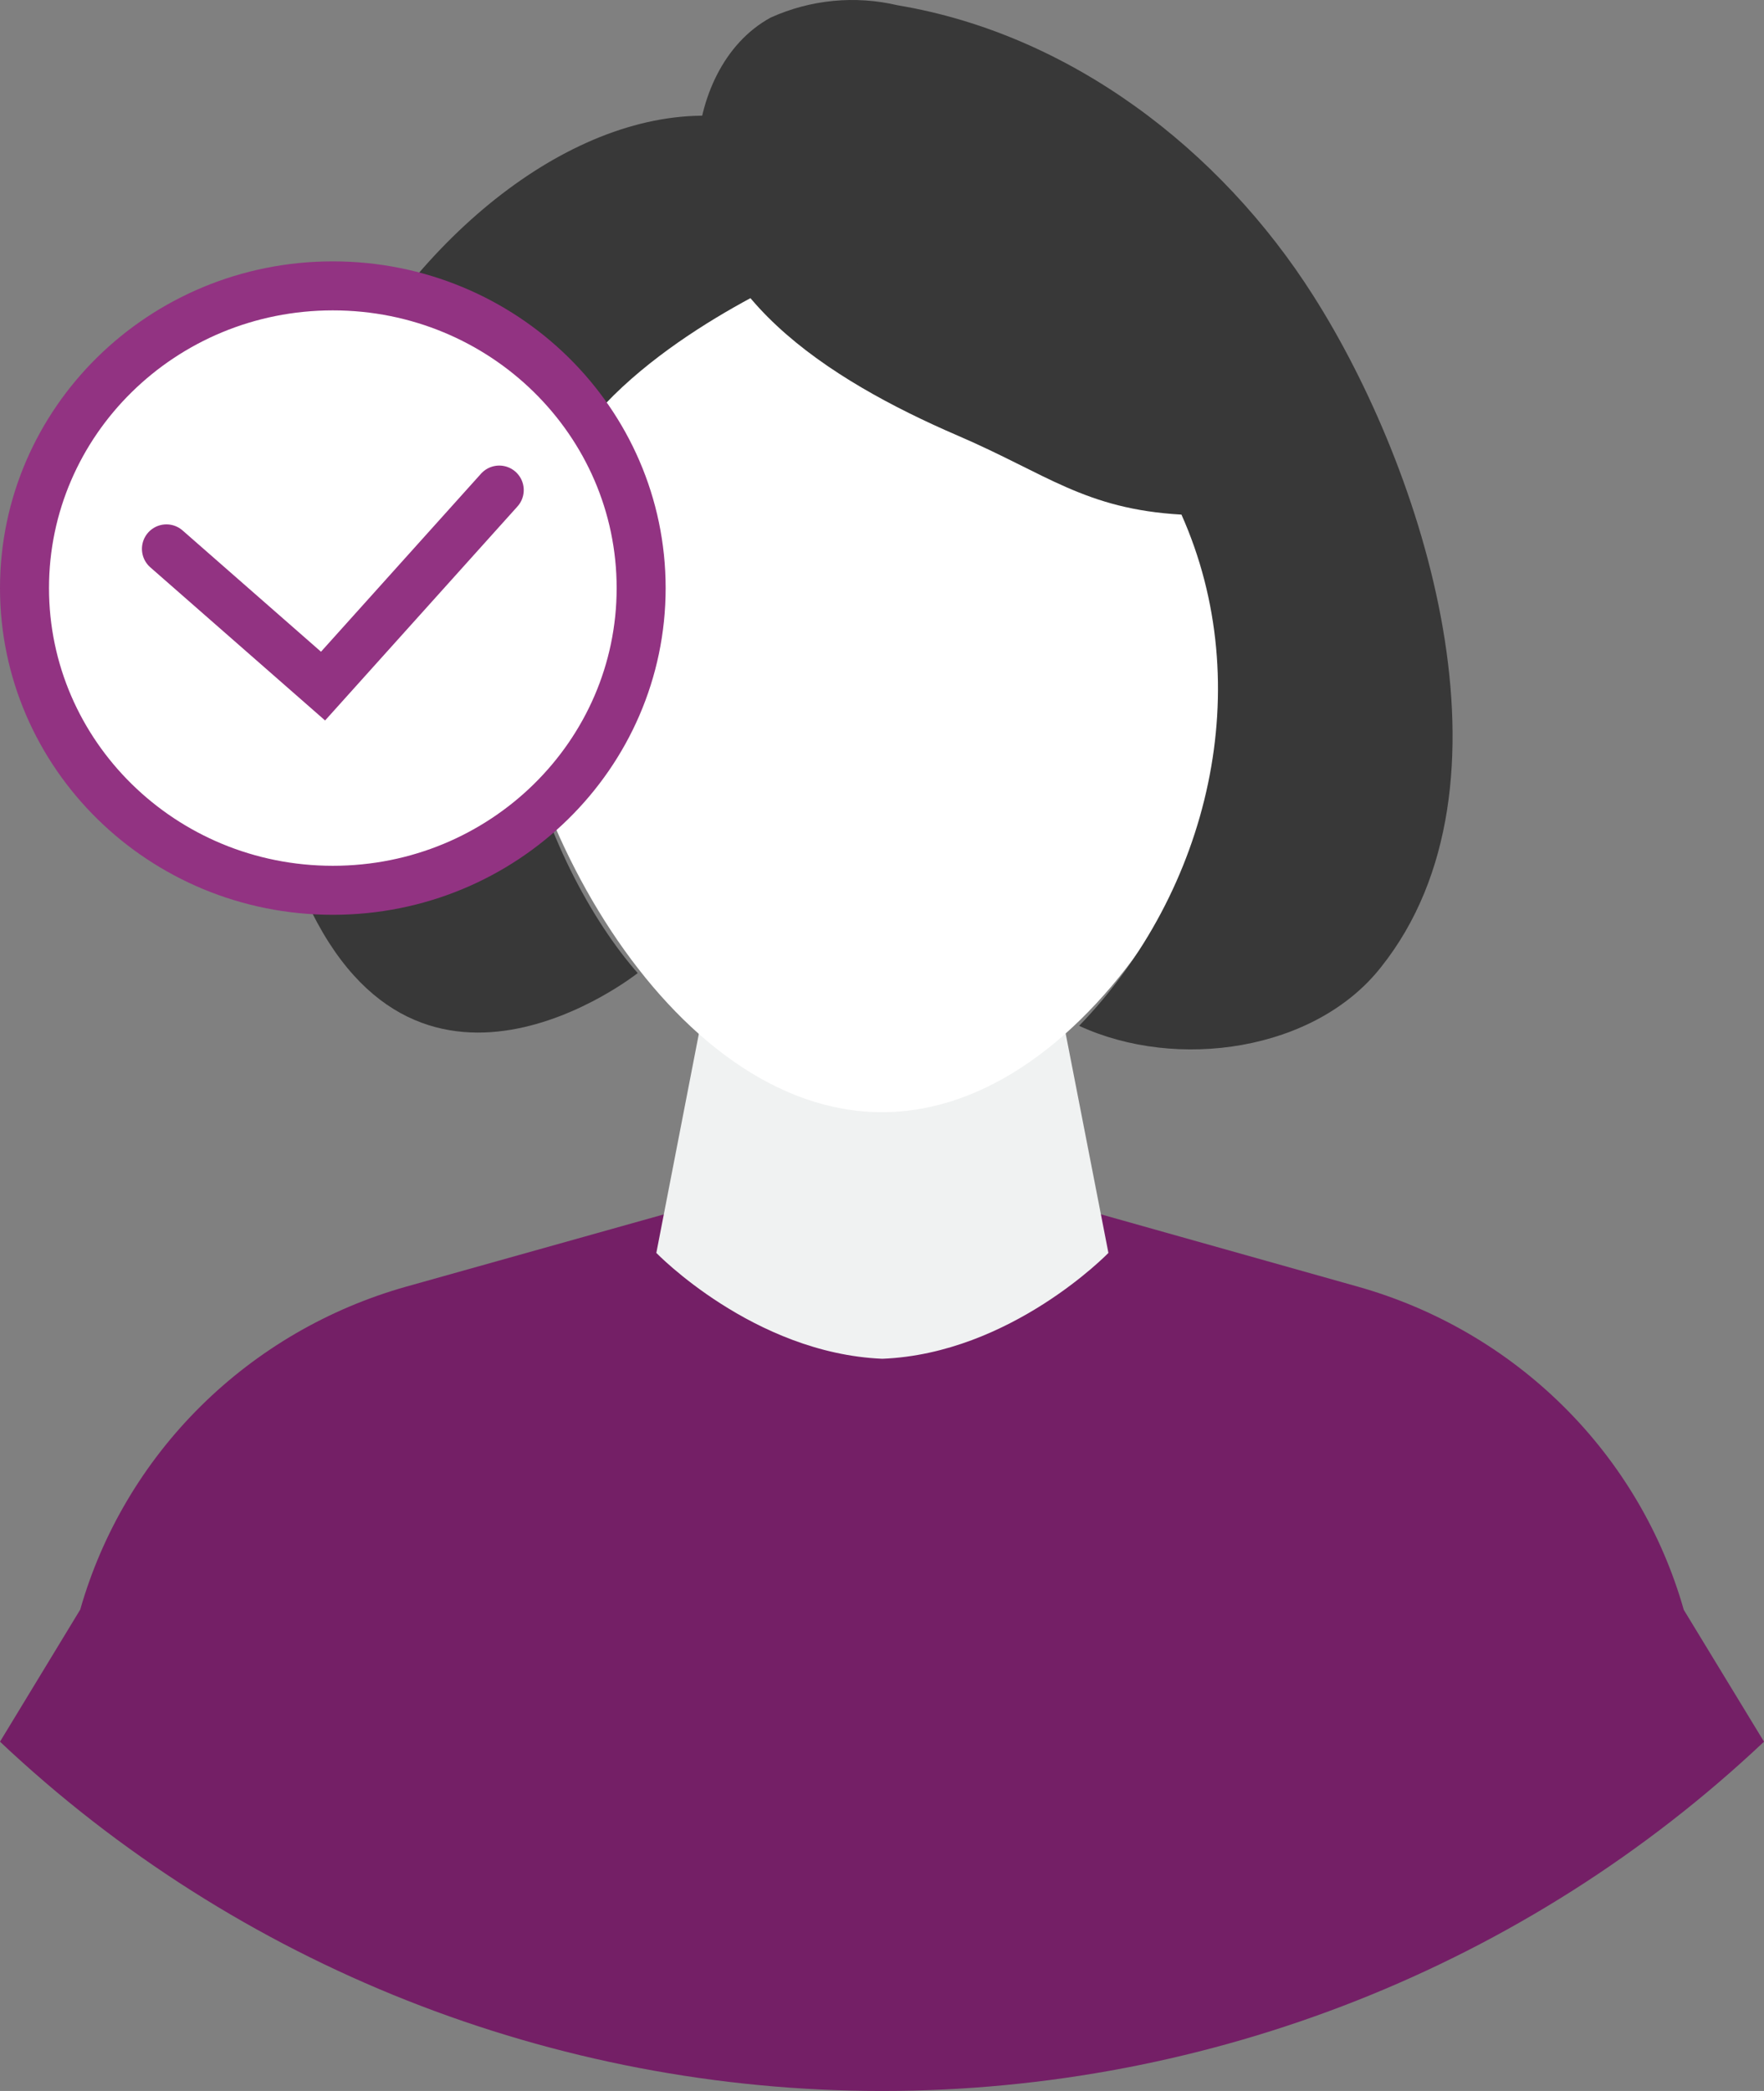 <svg width="54" height="64" viewBox="0 0 54 64" fill="none" xmlns="http://www.w3.org/2000/svg">
<rect x="0" y="0" width="54" height="64" fill="#808080" stroke="none"/>
<path d="M51.544 49.273C50.875 46.92 49.607 44.775 47.859 43.043C46.111 41.311 43.943 40.05 41.561 39.38L32.629 36.866H21.404L12.439 39.38C10.058 40.05 7.891 41.311 6.144 43.041C4.396 44.772 3.127 46.915 2.456 49.266L0 53.309C7.268 60.17 16.94 64 27 64C37.06 64 46.732 60.17 54 53.309L51.544 49.273Z" fill="#741F66"/>
<path d="M32.262 29.784H21.754L20.092 38.349C20.092 38.349 23.061 41.42 27.008 41.589C30.949 41.433 33.931 38.349 33.931 38.349L32.262 29.784Z" fill="#F0F2F2"/>
<path d="M38.717 17.708C38.717 24.689 33.486 34.042 27 34.042C20.514 34.042 15.283 24.689 15.283 17.708C15.283 10.727 20.534 5.042 27 5.042C33.467 5.042 38.717 10.72 38.717 17.708Z" fill="white"/>
<path d="M16.723 18.751C16.67 20.125 15.842 21.926 14.91 21.893C13.977 21.861 13.307 19.988 13.36 18.615C13.412 17.241 14.214 16.159 15.146 16.198C16.079 16.237 16.808 17.352 16.723 18.751Z" fill="white"/>
<path d="M40.453 18.647C40.499 20.021 39.796 21.887 38.883 21.887C37.97 21.887 37.136 20.105 37.09 18.732C37.044 17.358 37.747 16.224 38.686 16.192C39.625 16.159 40.38 17.254 40.453 18.647Z" fill="white"/>
<path d="M29.323 13.335C32.036 14.501 33.212 15.583 36.167 15.751C38.505 20.986 37.041 27.258 33.034 31.398C36.029 32.784 40.259 32.169 42.275 29.603C46.708 24.044 43.589 14.371 40.2 9.046C37.356 4.569 32.758 1.044 27.485 0.163C26.18 -0.146 24.809 -0.013 23.59 0.539C22.145 1.329 21.409 3.033 21.344 4.666C21.186 8.974 25.343 11.618 29.323 13.335Z" fill="#383838"/>
<path d="M25.072 8.119C25.072 8.119 20.475 9.953 18.058 12.894C13.362 18.615 16.744 26.636 19.522 29.784C19.522 29.784 12.613 35.272 9.211 27.193C4.128 15.162 15.844 0.74 24.034 4.012C34.044 8.028 25.072 8.119 25.072 8.119Z" fill="#383838"/>
<path d="M19.627 18C19.627 23.096 15.415 27.25 10.189 27.25C4.963 27.25 0.75 23.096 0.75 18C0.75 12.905 4.963 8.75 10.189 8.75C15.415 8.75 19.627 12.905 19.627 18Z" fill="white" stroke="#923382" stroke-width="1.5"/>
<path d="M15.283 15L9.889 21L5.095 16.8" stroke="#923382" stroke-width="1.5" stroke-linecap="round"/>
</svg>
